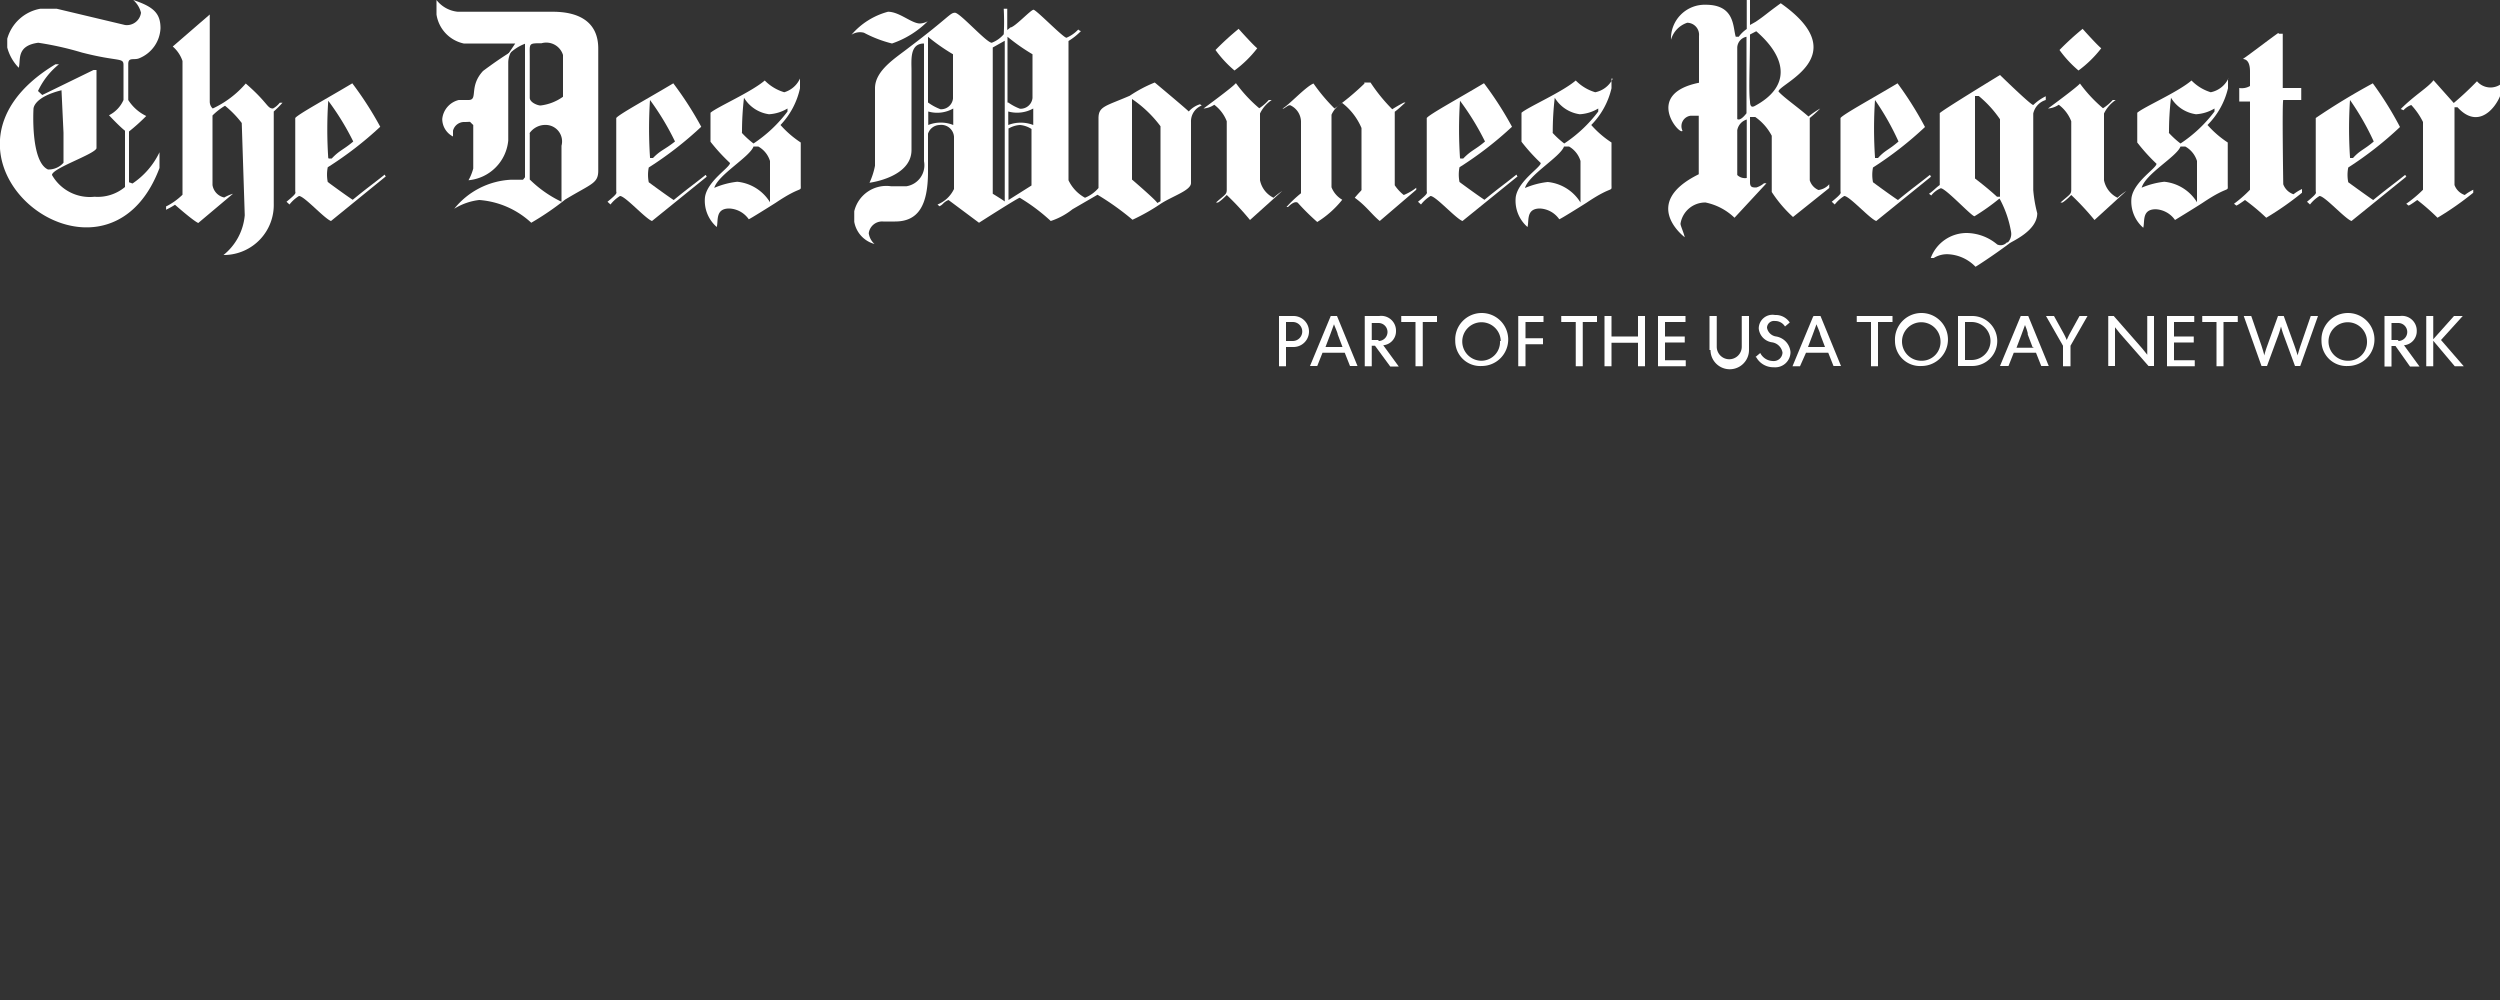 <svg id="973d940f-c5be-47b5-bf54-52ea38ecd078" data-name="Layer 1" xmlns="http://www.w3.org/2000/svg" viewBox="0 0 100 40">
  <rect x="0" y="0" width="100" height="40" fill="#333333" stroke="none"/>
  <defs>
    <style>
      .beec6e29-8168-4f40-9271-b9f12d329d21 {
        fill: #fff;
      }
    </style>
  </defs>
  <title>DesMoines-USAToday-100x40_light</title>
  <g>
    <path class="beec6e29-8168-4f40-9271-b9f12d329d21" d="M51.16,12.64h0.58a0.62,0.62,0,1,1,0,1.24H51.44v0.77H51.16v-2Zm0.55,1a0.38,0.38,0,1,0,0-.76H51.44v0.76h0.27Z"/>
    <path class="beec6e29-8168-4f40-9271-b9f12d329d21" d="M53.23,12.64h0.25l0.82,2H54l-0.21-.53H52.9l-0.21.53H52.4l0.83-2m0.47,1.24-0.19-.5c0-.07-0.15-0.38-0.15-0.41h0s-0.12.33-.15,0.41l-0.19.5h0.7Z"/>
    <path class="beec6e29-8168-4f40-9271-b9f12d329d21" d="M54.59,12.64h0.58a0.59,0.59,0,0,1,.67.6,0.56,0.56,0,0,1-.51.57l0.62,0.85H55.61L55,13.83H54.87v0.82H54.59v-2Zm0.55,1a0.36,0.36,0,1,0,0-.72H54.87V13.6h0.27Z"/>
    <polygon class="beec6e29-8168-4f40-9271-b9f12d329d21" points="56.62 12.88 56.05 12.88 56.05 12.64 57.48 12.64 57.48 12.88 56.91 12.88 56.91 14.65 56.62 14.65 56.62 12.88"/>
    <path class="beec6e29-8168-4f40-9271-b9f12d329d21" d="M58.21,13.64a1.06,1.06,0,1,1,1.06,1,1,1,0,0,1-1.06-1m1.82,0a0.77,0.77,0,1,0-.77.79A0.75,0.75,0,0,0,60,13.64"/>
    <polygon class="beec6e29-8168-4f40-9271-b9f12d329d21" points="60.73 12.64 61.74 12.64 61.74 12.88 61.02 12.88 61.02 13.53 61.72 13.53 61.72 13.77 61.02 13.77 61.02 14.65 60.73 14.65 60.73 12.64"/>
    <polygon class="beec6e29-8168-4f40-9271-b9f12d329d21" points="63.03 12.88 62.45 12.88 62.45 12.64 63.88 12.64 63.88 12.88 63.31 12.88 63.31 14.65 63.03 14.65 63.03 12.88"/>
    <polygon class="beec6e29-8168-4f40-9271-b9f12d329d21" points="64.18 12.64 64.46 12.64 64.46 13.46 65.52 13.46 65.52 12.64 65.8 12.64 65.8 14.65 65.52 14.65 65.52 13.71 64.46 13.71 64.46 14.65 64.18 14.65 64.18 12.64"/>
    <polygon class="beec6e29-8168-4f40-9271-b9f12d329d21" points="66.32 12.64 67.42 12.64 67.42 12.88 66.6 12.88 66.6 13.46 67.39 13.46 67.39 13.7 66.6 13.7 66.6 14.41 67.43 14.41 67.43 14.65 66.32 14.65 66.32 12.64"/>
    <path class="beec6e29-8168-4f40-9271-b9f12d329d21" d="M68.38,14V12.64h0.29v1.23a0.49,0.49,0,1,0,1,0V12.64h0.29V14a0.77,0.77,0,0,1-1.54,0"/>
    <path class="beec6e29-8168-4f40-9271-b9f12d329d21" d="M70.22,14.28l0.19-.16a0.58,0.58,0,0,0,.5.32,0.35,0.35,0,0,0,.39-0.34,0.5,0.5,0,0,0-.44-0.41,0.62,0.62,0,0,1-.51-0.55A0.55,0.55,0,0,1,71,12.6a0.67,0.67,0,0,1,.59.3l-0.19.16a0.46,0.46,0,0,0-.4-0.22,0.28,0.28,0,0,0-.32.27,0.43,0.43,0,0,0,.37.35,0.69,0.69,0,0,1,.57.62,0.61,0.61,0,0,1-.67.61,0.78,0.78,0,0,1-.7-0.4"/>
    <path class="beec6e29-8168-4f40-9271-b9f12d329d21" d="M72.57,12.64h0.25l0.82,2h-0.3l-0.21-.53H72.24L72,14.65h-0.3l0.83-2M73,13.88l-0.19-.5c0-.07-0.15-0.38-0.15-0.41h0s-0.12.33-.15,0.41l-0.19.5H73Z"/>
    <polygon class="beec6e29-8168-4f40-9271-b9f12d329d21" points="74.84 12.88 74.27 12.88 74.27 12.64 75.7 12.64 75.7 12.88 75.12 12.88 75.12 14.65 74.84 14.65 74.84 12.88"/>
    <path class="beec6e29-8168-4f40-9271-b9f12d329d21" d="M75.8,13.64a1.06,1.06,0,1,1,1.06,1,1,1,0,0,1-1.06-1m1.82,0a0.77,0.77,0,1,0-.77.79,0.75,0.75,0,0,0,.77-0.79"/>
    <path class="beec6e29-8168-4f40-9271-b9f12d329d21" d="M78.32,12.64h0.57a1,1,0,1,1,0,2H78.32v-2ZM78.6,14.4h0.26a0.76,0.76,0,1,0,0-1.52H78.6V14.4Z"/>
    <path class="beec6e29-8168-4f40-9271-b9f12d329d21" d="M80.88,12.64h0.25l0.82,2h-0.3l-0.21-.53H80.55l-0.21.53H80l0.83-2m0.47,1.24-0.19-.5C81.13,13.31,81,13,81,13h0s-0.12.33-.15,0.41l-0.19.5h0.7Z"/>
    <path class="beec6e29-8168-4f40-9271-b9f12d329d21" d="M82.52,13.83l-0.68-1.19h0.32l0.37,0.67a2.89,2.89,0,0,1,.14.29h0a3,3,0,0,1,.14-0.29l0.37-.67H83.5l-0.68,1.19v0.82H82.52V13.83Z"/>
    <path class="beec6e29-8168-4f40-9271-b9f12d329d21" d="M84.33,12.64h0.22l1.14,1.3s0.18,0.22.2,0.25h0s0-.26,0-0.31V12.64h0.27v2H85.94l-1.14-1.3s-0.18-.22-0.2-0.25h0s0,0.26,0,.31v1.24H84.33v-2Z"/>
    <polygon class="beec6e29-8168-4f40-9271-b9f12d329d21" points="86.68 12.64 87.77 12.64 87.77 12.88 86.96 12.88 86.96 13.46 87.75 13.46 87.75 13.7 86.96 13.7 86.96 14.41 87.79 14.41 87.79 14.65 86.68 14.65 86.68 12.64"/>
    <polygon class="beec6e29-8168-4f40-9271-b9f12d329d21" points="88.66 12.88 88.09 12.88 88.09 12.64 89.51 12.64 89.51 12.88 88.94 12.88 88.94 14.65 88.66 14.65 88.66 12.88"/>
    <path class="beec6e29-8168-4f40-9271-b9f12d329d21" d="M89.75,12.64h0.3l0.41,1.19s0.11,0.34.11,0.39h0a3.93,3.93,0,0,1,.12-0.39l0.43-1.19h0.23l0.43,1.19s0.12,0.34.12,0.39h0s0.1-.34.12-0.39l0.41-1.19h0.29l-0.71,2H91.8l-0.46-1.25a3.32,3.32,0,0,1-.1-0.33h0a3.4,3.4,0,0,1-.1.33l-0.46,1.25H90.46Z"/>
    <path class="beec6e29-8168-4f40-9271-b9f12d329d21" d="M92.86,13.64a1.06,1.06,0,1,1,1.06,1,1,1,0,0,1-1.06-1m1.82,0a0.77,0.77,0,1,0-.77.79,0.75,0.75,0,0,0,.77-0.79"/>
    <path class="beec6e29-8168-4f40-9271-b9f12d329d21" d="M95.38,12.64H96a0.59,0.59,0,0,1,.67.6,0.56,0.56,0,0,1-.51.57l0.62,0.85H96.4l-0.58-.82H95.66v0.82H95.38v-2Zm0.55,1a0.36,0.36,0,1,0,0-.72H95.66V13.6h0.27Z"/>
    <polygon class="beec6e29-8168-4f40-9271-b9f12d329d21" points="97.05 12.64 97.33 12.64 97.33 13.57 98.16 12.64 98.51 12.64 97.64 13.6 98.55 14.65 98.19 14.65 97.33 13.63 97.33 14.65 97.05 14.65 97.05 12.64"/>
  </g>
  <g>
    <path class="beec6e29-8168-4f40-9271-b9f12d329d21" d="M35.52,0.47c0.46,0,.94.47,1.28,0.47A0.74,0.74,0,0,0,37.11.85a3.73,3.73,0,0,1-1.43.89,4.9,4.9,0,0,1-1.12-.43,0.62,0.62,0,0,0-.5.08A2.91,2.91,0,0,1,35.52.47"/>
    <path class="beec6e29-8168-4f40-9271-b9f12d329d21" d="M8.39,0.58c0,1.07,0,2.91,0,3.49a0.37,0.37,0,0,0,.12.27,3.93,3.93,0,0,0,1.32-1c0.9,0.78.85,1,1.09,1a0.87,0.87,0,0,0,.27-0.23H11.3a4.18,4.18,0,0,1-.35.35V8.14A2,2,0,0,1,9,10.2H8.94a2.29,2.29,0,0,0,.85-1.59L9.67,4.92A4,4,0,0,0,9,4.23a2.54,2.54,0,0,0-.5.39V7.4a0.6,0.6,0,0,0,.47.5,1.61,1.61,0,0,1,.35-0.15L7.93,8.92C7.71,8.82,7,8.19,7,8.19a3,3,0,0,1-.36.2,0.51,0.51,0,0,0,0-.13,2.65,2.65,0,0,0,.66-0.47V2.44a1.32,1.32,0,0,0-.39-0.58Z"/>
    <path class="beec6e29-8168-4f40-9271-b9f12d329d21" d="M91.16,1.35h0.15c0,1.69,0,1.72,0,2.17h0.74V4H91.33c-0.05.09,0,3.37,0,3.37a0.66,0.66,0,0,0,.41.4,1.94,1.94,0,0,1,.34-0.21V7.71a12,12,0,0,1-1.43,1A8.48,8.48,0,0,0,89.8,8s-0.33.24-.35,0.22l-0.09-.07A4.92,4.92,0,0,0,90,7.59V4.06H89.57V3.52A0.64,0.64,0,0,0,90,3.44V2.86c0-.65-0.4-0.43-0.23-0.54s1.07-.8,1.36-1"/>
    <path class="beec6e29-8168-4f40-9271-b9f12d329d21" d="M54.57,3.3l0.25,0a6.87,6.87,0,0,0,.87,1.07s0.23-.15.47-0.27l0.06,0C56,4.29,56,4.31,55.79,4.47V7.41a1.71,1.71,0,0,0,.36.39,2.05,2.05,0,0,0,.5-0.29s0,0,0,.08L55.19,8.84c-0.32-.26-0.54-0.6-1-0.93,0.31-.37.27-0.25,0.27-0.39V5.12a2.49,2.49,0,0,0-.77-1,1,1,0,0,0-.43.47V7.49a1,1,0,0,0,.43.5,3.94,3.94,0,0,1-1,.89,9.2,9.2,0,0,1-.77-0.76s-0.1-.14-0.4.16c-0.06,0-.06,0-0.06,0a4.83,4.83,0,0,1,.58-0.55V4.85a0.74,0.74,0,0,0-.43-0.64c-0.07,0-.06,0-0.26.13H51.3c0.24-.12.92-0.87,1.24-1a7.24,7.24,0,0,0,.84,1,10.36,10.36,0,0,0,1.2-1"/>
    <path class="beec6e29-8168-4f40-9271-b9f12d329d21" d="M83.31,1.16s0.6,0.67.74,0.77a4.54,4.54,0,0,1-.91.89A4.48,4.48,0,0,1,82.38,2a11.07,11.07,0,0,1,.93-0.85"/>
    <path class="beec6e29-8168-4f40-9271-b9f12d329d21" d="M83.19,3.33a5.7,5.7,0,0,0,.93,1A1.85,1.85,0,0,0,84.51,4h0.12a1.35,1.35,0,0,0-.47.54V7.21a1,1,0,0,0,.54.7,2.93,2.93,0,0,1,.35-0.27,0.34,0.34,0,0,1,0,0L83.78,8.8a11,11,0,0,0-.93-1s-0.21.22-.35,0.3a0.28,0.28,0,0,1-.08,0c0.36-.32.43-0.32,0.43-0.51V4.85a1.5,1.5,0,0,0-.5-0.66,0.87,0.87,0,0,1-.43.15s1.15-.84,1.28-1"/>
    <path class="beec6e29-8168-4f40-9271-b9f12d329d21" d="M98.18,7.4a0.66,0.66,0,0,0,.41.4,1.92,1.92,0,0,1,.34-0.21V7.71a12.07,12.07,0,0,1-1.43,1A8.62,8.62,0,0,0,96.69,8s-0.33.24-.35,0.22l-0.09-.07a4.84,4.84,0,0,0,.67-0.56l0-2.71a2.79,2.79,0,0,0-.47-0.68,0.75,0.75,0,0,0-.31.21l-0.11-.05c0.56-.56,1.08-0.85,1.31-1.15l0.81,0.91a12.56,12.56,0,0,0,.93-0.87,0.71,0.71,0,0,0,1,.08V3.53c0,0.43-.81,1.83-1.78.76H98.18V7.4Z"/>
    <path class="beec6e29-8168-4f40-9271-b9f12d329d21" d="M14.09,3.33a13.76,13.76,0,0,1,1.12,1.74,14.19,14.19,0,0,1-2.1,1.62,1.52,1.52,0,0,0,0,.59c0.54,0.4,1,.72,1,0.71,0.61-.5.69-0.54,1.27-1,0.05,0,0,.06.06,0.06L13.24,8.84c-0.26-.09-1.07-1-1.28-1a1.4,1.4,0,0,0-.38.34l-0.12-.11c0.44-.36.35-0.34,0.35-0.43s0-1.84,0-2.92c0.11-.15,1.25-0.77,2.27-1.38m-0.93,3h0.12C13.59,6,13.73,6,14.13,5.66a10.43,10.43,0,0,0-1-1.63,17.19,17.19,0,0,0,0,2.29"/>
    <path class="beec6e29-8168-4f40-9271-b9f12d329d21" d="M20.45,2.06a0.92,0.92,0,0,0-.12.43V5.62a1.76,1.76,0,0,1-1.59,1.59,2,2,0,0,0,.19-0.47V5c-0.19-.17-0.05-0.12-0.35-0.12a0.46,0.46,0,0,0-.46.35c0,0.11,0,.12,0,0.23a0.79,0.79,0,0,1-.43-0.7A0.87,0.87,0,0,1,18.35,4h0.39c0.4,0,0-.53.58-1.16,0,0,.55-0.42,1.12-0.77"/>
    <path class="beec6e29-8168-4f40-9271-b9f12d329d21" d="M17.46,0a1.23,1.23,0,0,0,.85.47h3.8c1.07,0,1.82.42,1.82,1.47V6.82c0,0.52-.26.52-1.32,1.16a11.06,11.06,0,0,1-1.36.93A3.43,3.43,0,0,0,19.17,8a2.41,2.41,0,0,0-1,.35,3.11,3.11,0,0,1,2.25-1.16h0.5L21,7.09V1.75a1.79,1.79,0,0,0-.8.6l0.41-.61H18.55A1.4,1.4,0,0,1,17.46.58V0Zm3.73,2.28V2.4s0,0.77,0,1.51c0,0.19.32,0.31,0.43,0.31a1.93,1.93,0,0,0,.9-0.35V2.2a0.7,0.7,0,0,0-.86-0.47c-0.53,0-.47,0-0.47.54m0,3.07V7.18a4.67,4.67,0,0,0,1.27.89s0-1.11,0-2.24A0.66,0.66,0,0,0,21.89,5a0.77,0.77,0,0,0-.71.33m0-.33V4.22A1.46,1.46,0,0,0,22.5,4.1s0,0.5,0,1A1.41,1.41,0,0,0,21.18,5"/>
    <path class="beec6e29-8168-4f40-9271-b9f12d329d21" d="M26.93,3.33a13.82,13.82,0,0,1,1.12,1.74A14.23,14.23,0,0,1,25.95,6.7a1.51,1.51,0,0,0,0,.59c0.54,0.4,1,.72,1,0.71,0.61-.5.69-0.54,1.27-1,0.05,0,0,.06.06,0.06L26.08,8.84c-0.26-.09-1.07-1-1.28-1a1.41,1.41,0,0,0-.38.34l-0.12-.11c0.44-.36.35-0.34,0.35-0.43s0-1.84,0-2.92c0.11-.15,1.25-0.77,2.27-1.38M26,6.32h0.12C26.43,6,26.57,6,27,5.66A10.43,10.43,0,0,0,26,4a17.29,17.29,0,0,0,0,2.29"/>
    <path class="beec6e29-8168-4f40-9271-b9f12d329d21" d="M32,3.14V3.53A3.08,3.08,0,0,1,31.22,5a4,4,0,0,0,.81.7c0,0.35,0,.78,0,1.67,0,0.36.1,0-1,.74-0.22.14-1.05,0.66-1.08,0.66a1,1,0,0,0-.78-0.43c-0.57,0-.43.5-0.5,0.74a1.39,1.39,0,0,1-.47-1.2c0.1-.65,1-1.18,1-1.36a7.37,7.37,0,0,1-.78-0.85V4.51c0.26-.23,1.62-0.82,2.17-1.29a1.81,1.81,0,0,0,.78.47A1,1,0,0,0,32,3.14M29.67,5.31a3.53,3.53,0,0,0,.47.43,5.48,5.48,0,0,0,1.36-1.28V4.34a1.61,1.61,0,0,1-.74.23,1.39,1.39,0,0,1-1-.66,11.82,11.82,0,0,0-.08,1.39m-1.1,2.21a3.24,3.24,0,0,1,.91-0.24,1.74,1.74,0,0,1,1.31.82V6.44a1,1,0,0,0-.47-0.58H30.14C30,6.27,28.71,7,28.57,7.52"/>
    <path class="beec6e29-8168-4f40-9271-b9f12d329d21" d="M40.15,0.35h0.14V1.2a1,1,0,0,0,.12-0.1c0.17,0,.82-0.71.93-0.71s1.19,1.12,1.32,1.12a1.39,1.39,0,0,0,.47-0.33s0.06,0.06.11,0.06a2.5,2.5,0,0,1-.5.4V7.21a1.56,1.56,0,0,0,.66.7,1.4,1.4,0,0,0,.54-0.39V4.73c0-.48.28-0.48,1.25-0.9a5.37,5.37,0,0,1,1-.53s1.27,1.06,1.36,1.16A1,1,0,0,1,48,4.17s0,0,.07.05a0.68,0.68,0,0,0-.43.66c0,0.14,0,2.44,0,2.44,0,0.29-.68.5-1.18,0.81a8,8,0,0,1-1.16.66,10.86,10.86,0,0,0-1.4-1s-1,.58-1,0.58a2.77,2.77,0,0,1-.87.47,7.47,7.47,0,0,0-1.24-.93c-0.07,0-1.63,1-1.63,1L37.94,8c-0.22.09-.22,0.2-0.37,0.25a0.41,0.41,0,0,0-.07-0.07,1.24,1.24,0,0,0,.66-0.62V5.47A0.51,0.51,0,0,0,37.58,5a0.5,0.5,0,0,0-.46.35V6.86c0,1.36-.39,2-1.32,2H35.33a0.54,0.54,0,0,0-.58.47,0.71,0.71,0,0,0,.23.43,1.12,1.12,0,0,1-.81-0.89V8.45a1.32,1.32,0,0,1,1.47-1c0.13,0,.29,0,0.62,0a0.85,0.85,0,0,0,.7-1V1.74c-0.58,0-.5.66-0.5,1.09V6c0,1.1-1.68,1.31-1.68,1.31A2.92,2.92,0,0,0,35,6.63V3.53c0-.72.84-1.22,1.36-1.63C38,0.66,38,.51,38.2.51s1.26,1.2,1.47,1.2a1.18,1.18,0,0,0,.48-0.34,9.53,9.53,0,0,0,0-1m-3,3.75a2.08,2.08,0,0,0,.47.25,0.48,0.48,0,0,0,.5-0.43V2.17a7.69,7.69,0,0,1-1-.7V4.1Zm2.56-2.2V7.75s0.41,0.25.48,0.31c0-1.75,0-6.43,0-6.43l-0.48.27m5.58,5.29s1,0.86,1,.93l0.13-.07c0-1.55,0-3,0-3a4.71,4.71,0,0,0-1.14-1.09V7.19ZM37.13,4.46V5a1.34,1.34,0,0,1,1,0V4.34a1.29,1.29,0,0,1-1,.12m3.21,0.7V8l0.92-.58V5.16A1,1,0,0,0,40.8,5a1,1,0,0,0-.47.15m0-1.05a2.07,2.07,0,0,0,.47.25,0.48,0.48,0,0,0,.5-0.43V2.17a7.74,7.74,0,0,1-1-.7V4.1Zm0,0.36V5a1.38,1.38,0,0,1,1,0V4.34a1.33,1.33,0,0,1-1,.12"/>
    <path class="beec6e29-8168-4f40-9271-b9f12d329d21" d="M49.55,1.16s0.6,0.67.74,0.77a4.55,4.55,0,0,1-.91.89A4.5,4.5,0,0,1,48.62,2a11.14,11.14,0,0,1,.93-0.85"/>
    <path class="beec6e29-8168-4f40-9271-b9f12d329d21" d="M49.44,3.33a5.65,5.65,0,0,0,.93,1A1.85,1.85,0,0,0,50.75,4h0.12a1.35,1.35,0,0,0-.47.54V7.21a1,1,0,0,0,.54.7,3,3,0,0,1,.35-0.27,0.34,0.34,0,0,1,0,0L50,8.8a10.9,10.9,0,0,0-.93-1s-0.21.22-.35,0.3a0.3,0.3,0,0,1-.08,0c0.36-.32.43-0.32,0.43-0.51V4.85a1.5,1.5,0,0,0-.5-0.66,0.87,0.87,0,0,1-.43.15s1.15-.84,1.28-1"/>
    <path class="beec6e29-8168-4f40-9271-b9f12d329d21" d="M59.36,3.33a13.76,13.76,0,0,1,1.12,1.74,14.16,14.16,0,0,1-2.1,1.62,1.52,1.52,0,0,0,0,.59c0.54,0.4,1,.72,1,0.71,0.61-.5.69-0.54,1.27-1,0.05,0,0,.06.06,0.06L58.5,8.84c-0.26-.09-1.07-1-1.28-1a1.42,1.42,0,0,0-.38.34l-0.12-.11c0.44-.36.35-0.34,0.35-0.43s0-1.84,0-2.92c0.11-.15,1.25-0.77,2.27-1.38m-0.93,3h0.12C58.86,6,59,6,59.4,5.66a10.43,10.43,0,0,0-1-1.63,17.19,17.19,0,0,0,0,2.29"/>
    <path class="beec6e29-8168-4f40-9271-b9f12d329d21" d="M64.46,3.14V3.53A3.08,3.08,0,0,1,63.65,5a3.94,3.94,0,0,0,.81.7c0,0.35,0,.78,0,1.67,0,0.36.1,0-1,.74-0.22.14-1.05,0.66-1.09,0.66a1,1,0,0,0-.77-0.43c-0.57,0-.43.5-0.5,0.74a1.39,1.39,0,0,1-.47-1.2c0.1-.65,1-1.18,1-1.36a7.36,7.36,0,0,1-.77-0.85V4.51c0.26-.23,1.62-0.82,2.17-1.29a1.81,1.81,0,0,0,.78.47,1,1,0,0,0,.7-0.54M62.1,5.31a3.45,3.45,0,0,0,.47.43,5.47,5.47,0,0,0,1.36-1.28V4.34a1.6,1.6,0,0,1-.74.23,1.39,1.39,0,0,1-1-.66,11.82,11.82,0,0,0-.08,1.39M61,7.52a3.23,3.23,0,0,1,.91-0.24,1.74,1.74,0,0,1,1.31.82V6.44a1,1,0,0,0-.46-0.58H62.56C62.42,6.27,61.14,7,61,7.52"/>
    <path class="beec6e29-8168-4f40-9271-b9f12d329d21" d="M69.87,0H70c0,0.88,0-.19,0,1l0.23-.13c0.4-.27.39-0.3,1-0.74,3,2.11-.09,3.22-0.09,3.53,0.2,0.23.75,0.61,1.2,1a3.32,3.32,0,0,1,.47-0.32c0.05,0,0,0,0,0a5.45,5.45,0,0,1-.42.38V7.21a0.61,0.61,0,0,0,.35.39,0.69,0.69,0,0,0,.43-0.23V7.52L71.72,8.68a5.14,5.14,0,0,1-.85-1V5.43a2.1,2.1,0,0,0-.66-0.75H70V7.29c0,0.2.09,0.21,0.25,0.21a0.83,0.83,0,0,0,.31-0.17l0.1,0L69.38,8.71a2.35,2.35,0,0,0-1.16-.61,1,1,0,0,0-1,.85c0,0.08.12,0.33,0.17,0.54,0,0-1.81-1.35.56-2.52V4.63H67.62a0.42,0.42,0,0,0-.32.6c-0.09.22-1.57-1.47,0.66-1.92,0,0,0-.91,0-1.87A0.48,0.48,0,0,0,67.49.91a1,1,0,0,0-.65.68A1.35,1.35,0,0,1,68.23.19c1.18,0,1.08.91,1.2,1.28h0.12a1.29,1.29,0,0,1,.32-0.31V0ZM70,4.05c0,0.32.17,0.19,0.17,0.2,1.44-.76,1.35-1.9.08-3L70,1.38c0,1.2-.06,2.25,0,2.67M69.49,1.9V4.76s0.1,0.12.37-.23V1.47a0.46,0.46,0,0,0-.37.43m0,3.3V7a0.44,0.44,0,0,0,.38.12V4.78a0.55,0.55,0,0,0-.38.43"/>
    <path class="beec6e29-8168-4f40-9271-b9f12d329d21" d="M75.9,3.33A13.75,13.75,0,0,1,77,5.08,14.23,14.23,0,0,1,74.92,6.7a1.52,1.52,0,0,0,0,.59c0.54,0.4,1,.72,1,0.71,0.61-.5.69-0.54,1.27-1,0.05,0,0,.06.06,0.06L75.05,8.84c-0.26-.09-1.07-1-1.28-1a1.41,1.41,0,0,0-.38.34l-0.12-.11c0.44-.36.35-0.34,0.35-0.43s0-1.84,0-2.92c0.11-.15,1.25-0.77,2.27-1.38M75,6.32h0.12C75.41,6,75.55,6,75.94,5.66A10.43,10.43,0,0,0,75,4a17.19,17.19,0,0,0,0,2.29"/>
    <path class="beec6e29-8168-4f40-9271-b9f12d329d21" d="M79,3.84c0,1.48,0,3.3,0,3.3s0.48,0.36.88,0.73H80V4.77a4.46,4.46,0,0,0-.85-0.93H79Zm1.32,5.85a0.49,0.49,0,0,0,.12-0.43,4.25,4.25,0,0,0-.46-1.32,8.76,8.76,0,0,1-1,.71c-0.12,0-1.15-1.12-1.35-1.12a0.94,0.94,0,0,0-.38.29l-0.09-.07c0.18-.12.25-0.22,0.43-0.35V4.53C77.57,4.48,80,3,80,3s1.23,1.2,1.33,1.2a2,2,0,0,1,.5-0.35V4a0.73,0.73,0,0,0-.5.54V7.6a5.23,5.23,0,0,0,.16.93c0,0.73-1.07,1.14-1.13,1.22-0.7.52-1.33,0.92-1.34,0.92a1.63,1.63,0,0,0-1.09-.5,1,1,0,0,0-.58.15H77.23a1.53,1.53,0,0,1,1.43-1,1.93,1.93,0,0,1,1.23.46,0.33,0.33,0,0,0,.38-0.08"/>
    <path class="beec6e29-8168-4f40-9271-b9f12d329d21" d="M89.12,3.14V3.53A3.08,3.08,0,0,1,88.3,5a4,4,0,0,0,.81.7c0,0.35,0,.78,0,1.67,0,0.36.1,0-1,.74C87.85,8.28,87,8.8,87,8.8a1,1,0,0,0-.77-0.43c-0.57,0-.43.5-0.5,0.74a1.39,1.39,0,0,1-.47-1.2c0.1-.65,1-1.18,1-1.36a7.36,7.36,0,0,1-.77-0.85V4.51c0.26-.23,1.62-0.82,2.17-1.29a1.81,1.81,0,0,0,.77.47,1,1,0,0,0,.7-0.54M86.75,5.31a3.53,3.53,0,0,0,.47.43,5.48,5.48,0,0,0,1.36-1.28V4.34a1.61,1.61,0,0,1-.74.23,1.39,1.39,0,0,1-1-.66,11.72,11.72,0,0,0-.08,1.39m-1.1,2.21a3.24,3.24,0,0,1,.91-0.24,1.74,1.74,0,0,1,1.31.82V6.44a1,1,0,0,0-.47-0.58H87.22c-0.15.41-1.42,1.1-1.56,1.67"/>
    <path class="beec6e29-8168-4f40-9271-b9f12d329d21" d="M94.91,3.33A13.69,13.69,0,0,1,96,5.08,14.17,14.17,0,0,1,93.93,6.7a1.52,1.52,0,0,0,0,.59c0.55,0.4,1,.72,1,0.71,0.61-.5.69-0.54,1.27-1,0.05,0,0,.06.06,0.06L94.06,8.84c-0.26-.09-1.07-1-1.28-1a1.41,1.41,0,0,0-.38.34l-0.12-.11c0.44-.36.35-0.34,0.35-0.43s0-1.84,0-2.92a26.5,26.5,0,0,1,2.27-1.38M94,6.32h0.12C94.41,6,94.55,6,94.95,5.66A10.45,10.45,0,0,0,94,4a17.29,17.29,0,0,0,0,2.29"/>
    <path class="beec6e29-8168-4f40-9271-b9f12d329d21" d="M6.42,1.13a1.36,1.36,0,0,1-.85,1.2c-0.21.09-.44-0.06-0.44,0.23V4a1.75,1.75,0,0,0,.72.64,7.83,7.83,0,0,1-.69.62V7.29L5.3,7.34A3.12,3.12,0,0,0,6.38,6.09V6.72c-2.2,5.85-10.23-.5-4.16-4.15l0.14,0a3,3,0,0,0-.84,1.07L1.69,3.8l2.05-1H3.86V5.93C3.79,6.17,2.08,6.73,2.08,7a1.74,1.74,0,0,0,1.7.87A1.7,1.7,0,0,0,5,7.48V5.23C4.77,5.05,4.36,4.61,4.36,4.61A1.24,1.24,0,0,0,4.94,4V2.6c0-.31-0.2-0.12-1.67-0.5a12.56,12.56,0,0,0-1.74-.39c-0.9.12-.69,0.71-0.78,1A1.82,1.82,0,0,1,.29,1.9V1.55A1.68,1.68,0,0,1,1.61.35H2.27L5,1A0.57,0.57,0,0,0,5.64.51,1,1,0,0,0,5.33,0C6.14,0.27,6.42.53,6.42,1.13M1.34,4.34s-0.13,2.12.58,2.44a0.8,0.8,0,0,0,.62-0.27V5.31L2.46,3.61c-1.12.28-1.12,0.73-1.12,0.74"/>
  </g>
</svg>

